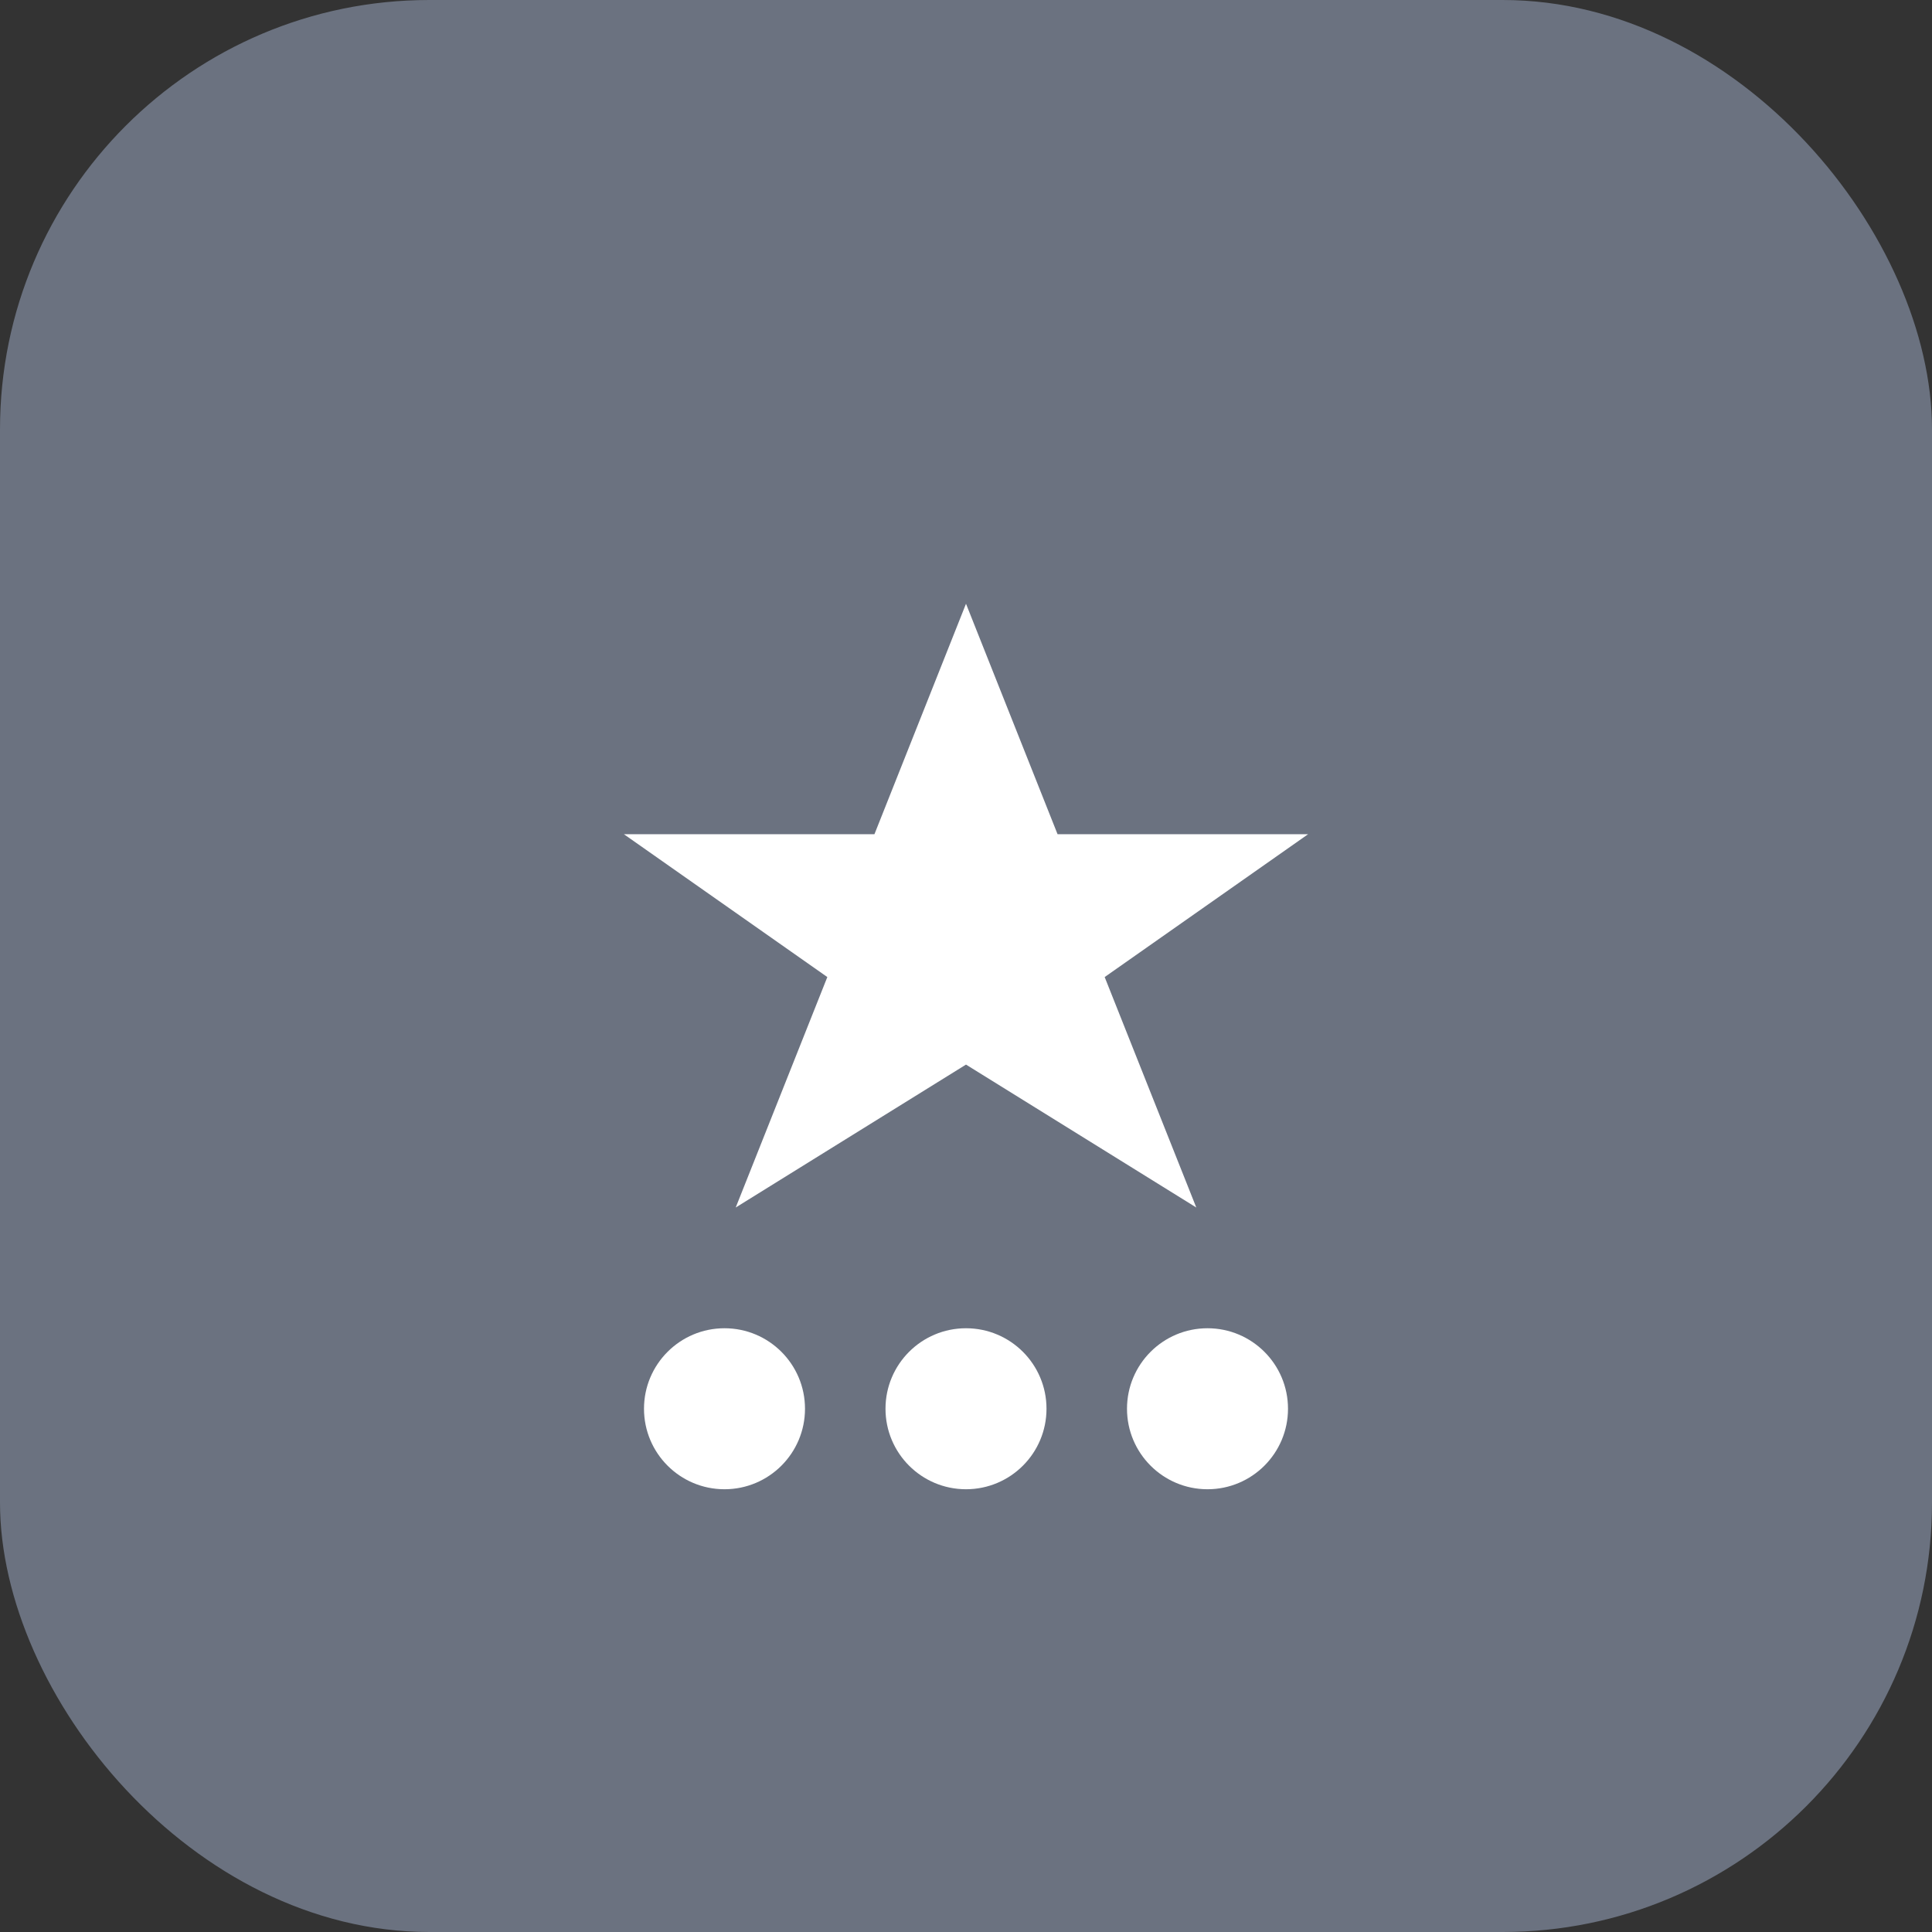 <svg width="36" height="36" viewBox="0 0 36 36" fill="none" xmlns="http://www.w3.org/2000/svg">
  <rect x="0" y="0" width="36" height="36" fill="#333333" stroke="none"/>
  <rect width="36" height="36" rx="8" fill="#6B7280"/>
  <!-- Звездочка в центре -->
  <path d="M18 11.25L19.706 15.544H24.375L20.584 18.206L22.291 22.5L18 19.837L13.709 22.5L15.416 18.206L11.625 15.544H16.294L18 11.25Z" fill="white"/>
  <!-- Три точки внизу -->
  <circle cx="13.5" cy="26.25" r="1.5" fill="white"/>
  <circle cx="18" cy="26.25" r="1.5" fill="white"/>
  <circle cx="22.5" cy="26.25" r="1.5" fill="white"/>
</svg>